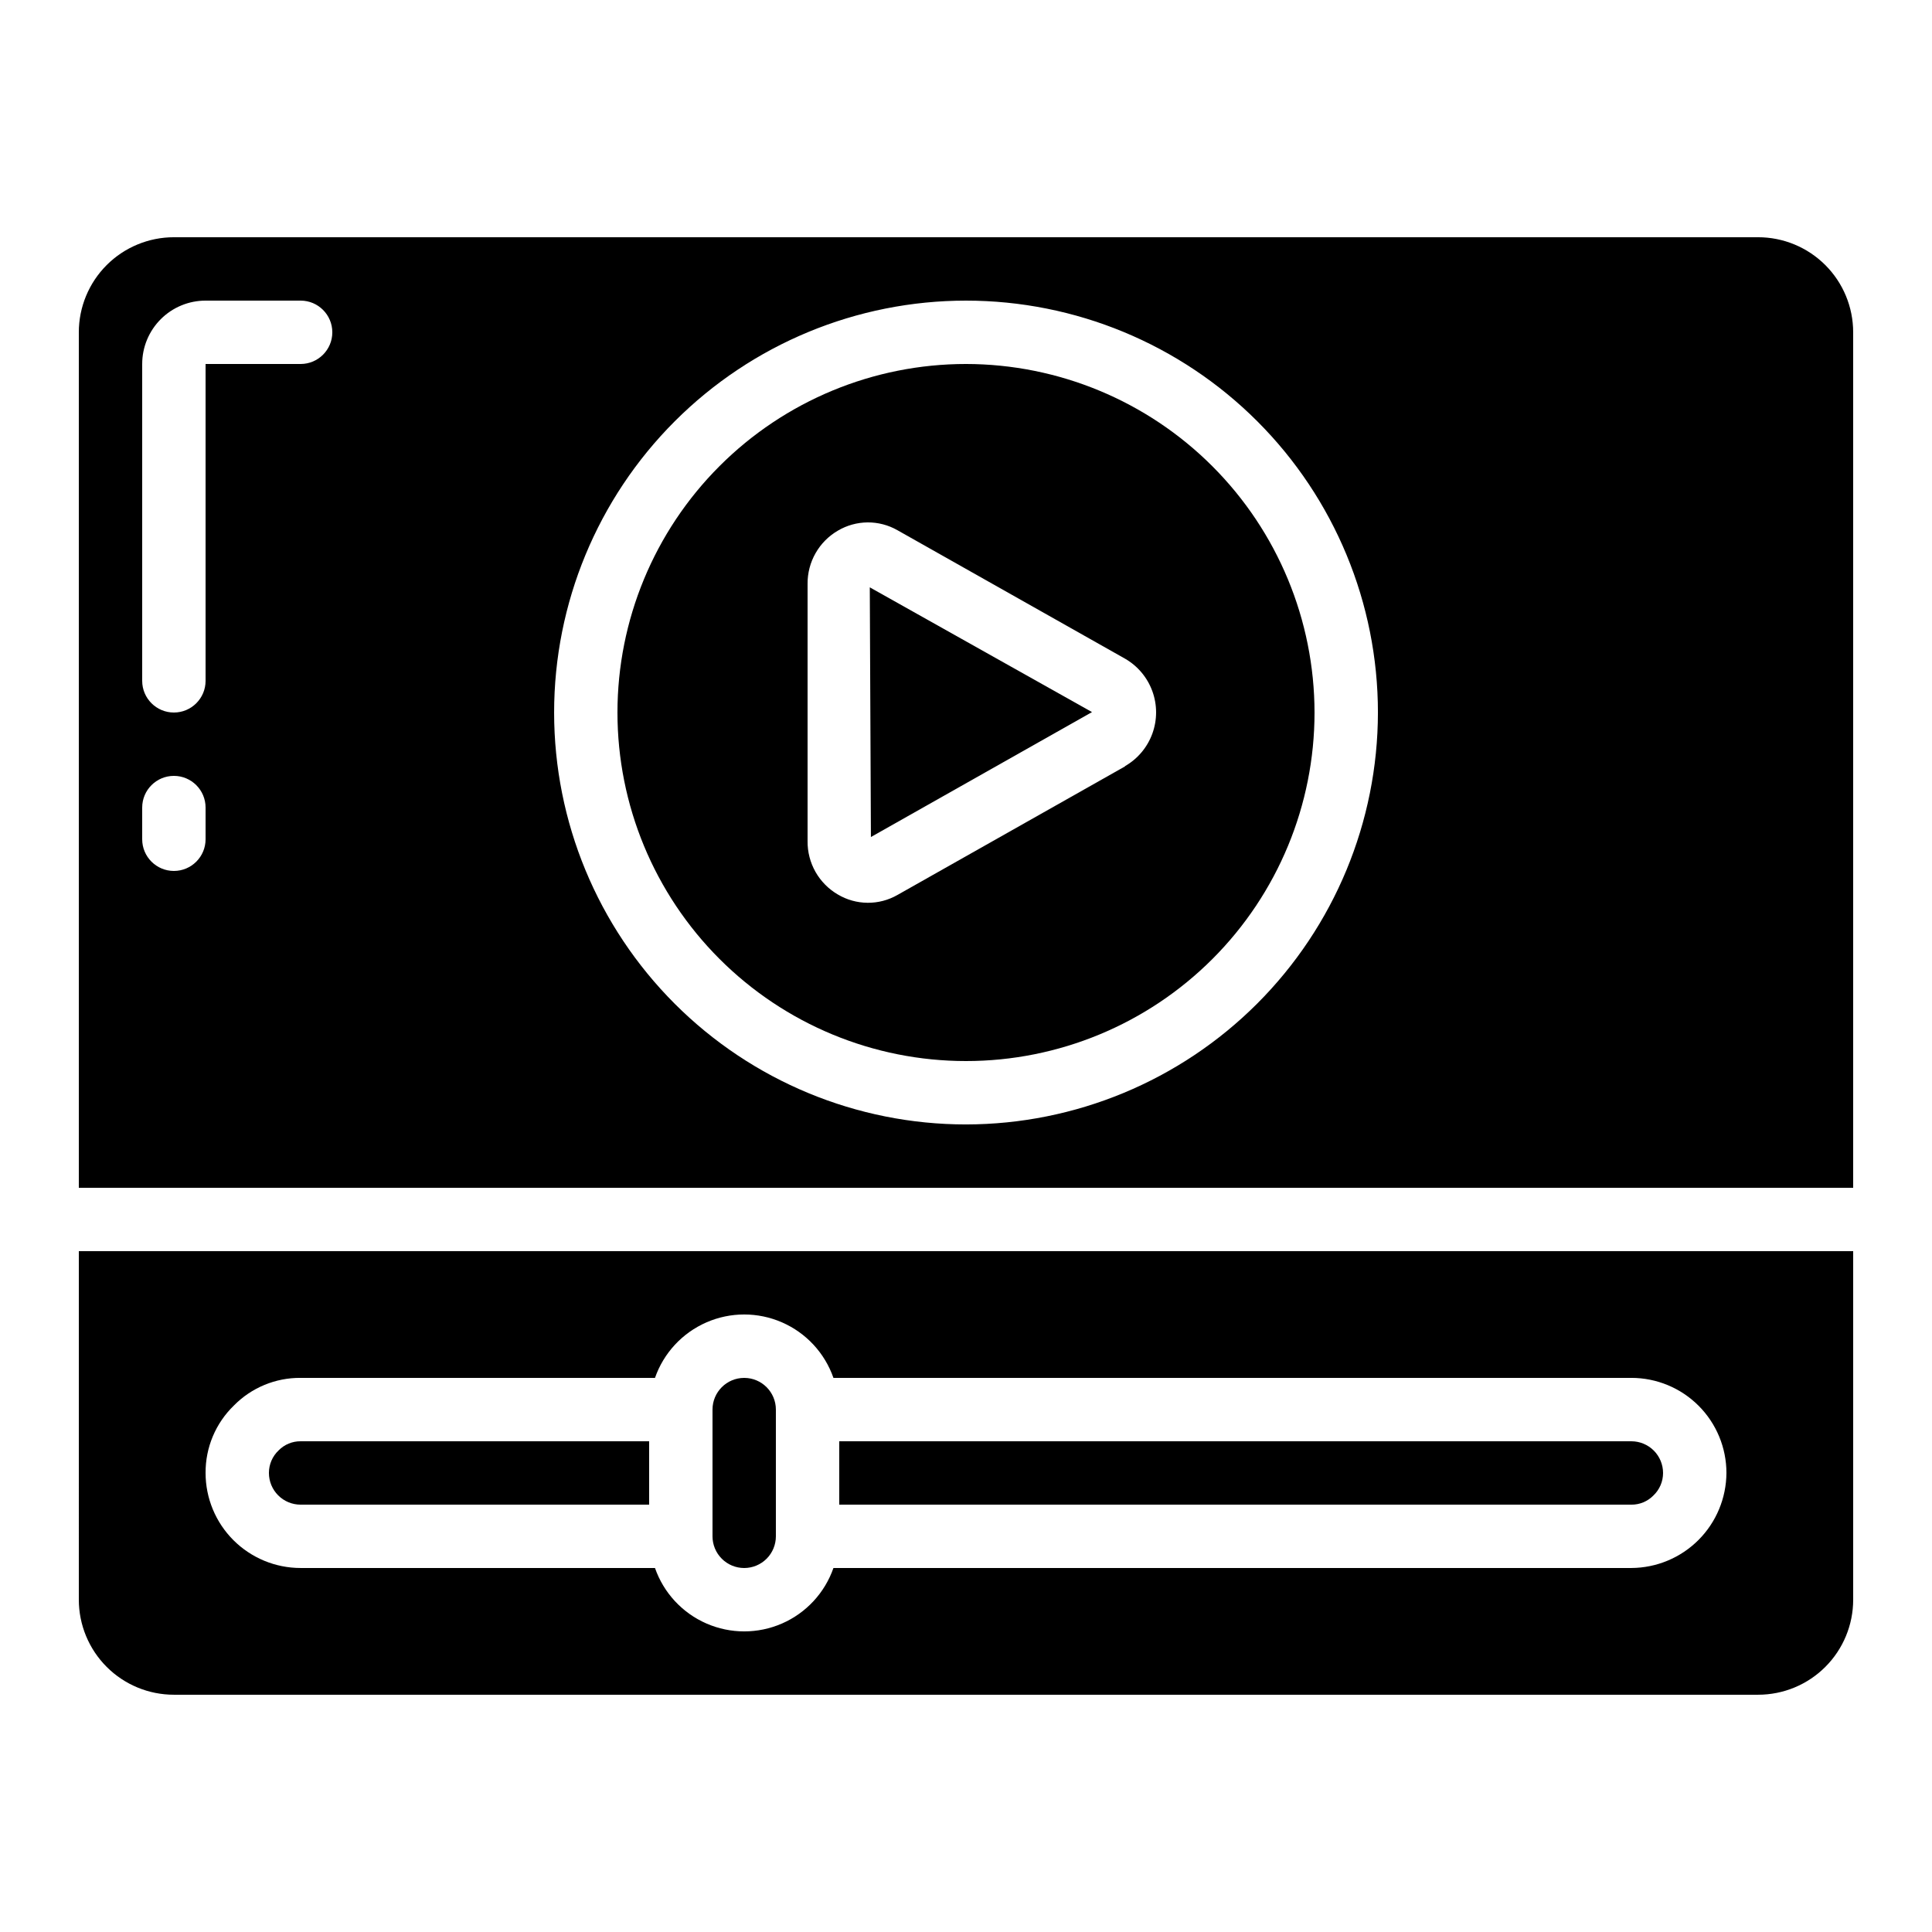 <?xml version="1.0" encoding="UTF-8"?>
<!-- Uploaded to: SVG Repo, www.svgrepo.com, Generator: SVG Repo Mixer Tools -->
<svg fill="#000000" width="800px" height="800px" version="1.1" viewBox="144 144 512 512" xmlns="http://www.w3.org/2000/svg">
 <g>
  <path d="m582.15 540.34c1.648-1.555 2.582-3.723 2.578-5.988 0-2.227-0.887-4.363-2.461-5.938-1.574-1.574-3.711-2.461-5.938-2.461h-209.92v16.793l209.92 0.004c2.188 0.02 4.285-0.852 5.82-2.41z"/>
  <path d="m374.8 365.82 58.594-33.109-58.891-33.059z"/>
  <path d="m400 240.46c-24.5 0-47.992 9.734-65.312 27.055-17.324 17.32-27.055 40.816-27.055 65.312 0 24.496 9.73 47.988 27.055 65.312 17.32 17.32 40.812 27.051 65.312 27.051 24.496 0 47.988-9.73 65.309-27.051 17.324-17.324 27.055-40.816 27.055-65.312-0.027-24.488-9.77-47.965-27.086-65.281-17.312-17.316-40.789-27.055-65.277-27.086zm42.145 106.64-60.324 34.082c-2.406 1.375-5.129 2.086-7.898 2.066-2.766-0.02-5.481-0.773-7.863-2.184-2.473-1.434-4.523-3.504-5.938-5.988-1.41-2.488-2.141-5.309-2.106-8.168v-68.164c-0.027-2.856 0.703-5.668 2.117-8.148 1.41-2.481 3.457-4.543 5.926-5.977 2.383-1.402 5.094-2.152 7.859-2.176 2.766-0.02 5.488 0.691 7.894 2.059l60.328 34.051c3.356 1.93 5.918 4.981 7.242 8.613 1.324 3.633 1.324 7.617 0 11.254-1.324 3.633-3.887 6.684-7.242 8.613z"/>
  <path d="m164.89 567.93c0 6.684 2.656 13.09 7.379 17.812 4.723 4.727 11.133 7.379 17.812 7.379h419.84c6.684 0 13.09-2.652 17.812-7.379 4.727-4.723 7.379-11.129 7.379-17.812v-92.363h-470.22zm41.086-51.449v0.004c4.66-4.742 11.047-7.387 17.691-7.332h93.91c2.297-6.586 7.231-11.914 13.625-14.707 6.391-2.793 13.652-2.793 20.047 0 6.391 2.793 11.324 8.121 13.621 14.707h211.46c6.68 0 13.09 2.656 17.812 7.379 4.723 4.723 7.379 11.133 7.379 17.812-0.035 6.672-2.699 13.059-7.414 17.777-4.719 4.715-11.105 7.379-17.777 7.414h-211.46c-2.297 6.586-7.231 11.914-13.621 14.707-6.394 2.793-13.656 2.793-20.047 0-6.394-2.793-11.328-8.121-13.625-14.707h-93.91c-6.68 0-13.086-2.656-17.812-7.379-4.723-4.723-7.375-11.133-7.375-17.812-0.043-6.727 2.664-13.18 7.496-17.859z"/>
  <path d="m609.92 206.87h-419.84c-6.68 0-13.09 2.656-17.812 7.379s-7.379 11.133-7.379 17.812v226.71h470.22v-226.71c0-6.68-2.652-13.09-7.379-17.812-4.723-4.723-11.129-7.379-17.812-7.379zm-411.44 159.54c0 4.637-3.762 8.398-8.398 8.398s-8.398-3.762-8.398-8.398v-8.395c0-4.641 3.762-8.398 8.398-8.398s8.398 3.758 8.398 8.398zm25.188-125.95h-25.188v83.969c0 4.641-3.762 8.398-8.398 8.398s-8.398-3.758-8.398-8.398v-83.969c0-4.453 1.77-8.723 4.922-11.875 3.148-3.148 7.418-4.918 11.875-4.918h25.188c4.637 0 8.398 3.762 8.398 8.398s-3.762 8.395-8.398 8.395zm176.34 201.53c-28.953 0-56.719-11.504-77.188-31.973-20.473-20.473-31.973-48.238-31.973-77.188s11.5-56.715 31.973-77.188c20.469-20.473 48.234-31.973 77.188-31.973 28.949 0 56.715 11.5 77.184 31.973 20.473 20.473 31.973 48.238 31.973 77.188-0.031 28.941-11.543 56.688-32.008 77.148-20.465 20.465-48.211 31.977-77.148 32.012z"/>
  <path d="m341.22 559.54c2.227 0 4.359-0.887 5.934-2.461 1.578-1.574 2.461-3.711 2.461-5.938v-33.586c0-4.637-3.758-8.398-8.395-8.398-4.641 0-8.398 3.762-8.398 8.398v33.586c0 2.227 0.883 4.363 2.461 5.938 1.574 1.574 3.707 2.461 5.938 2.461z"/>
  <path d="m223.66 542.75h92.367v-16.797h-92.367c-2.184-0.02-4.285 0.852-5.816 2.41-1.652 1.555-2.582 3.723-2.578 5.988 0 2.227 0.883 4.363 2.457 5.938 1.574 1.574 3.711 2.461 5.938 2.461z"/>
 </g>
</svg>